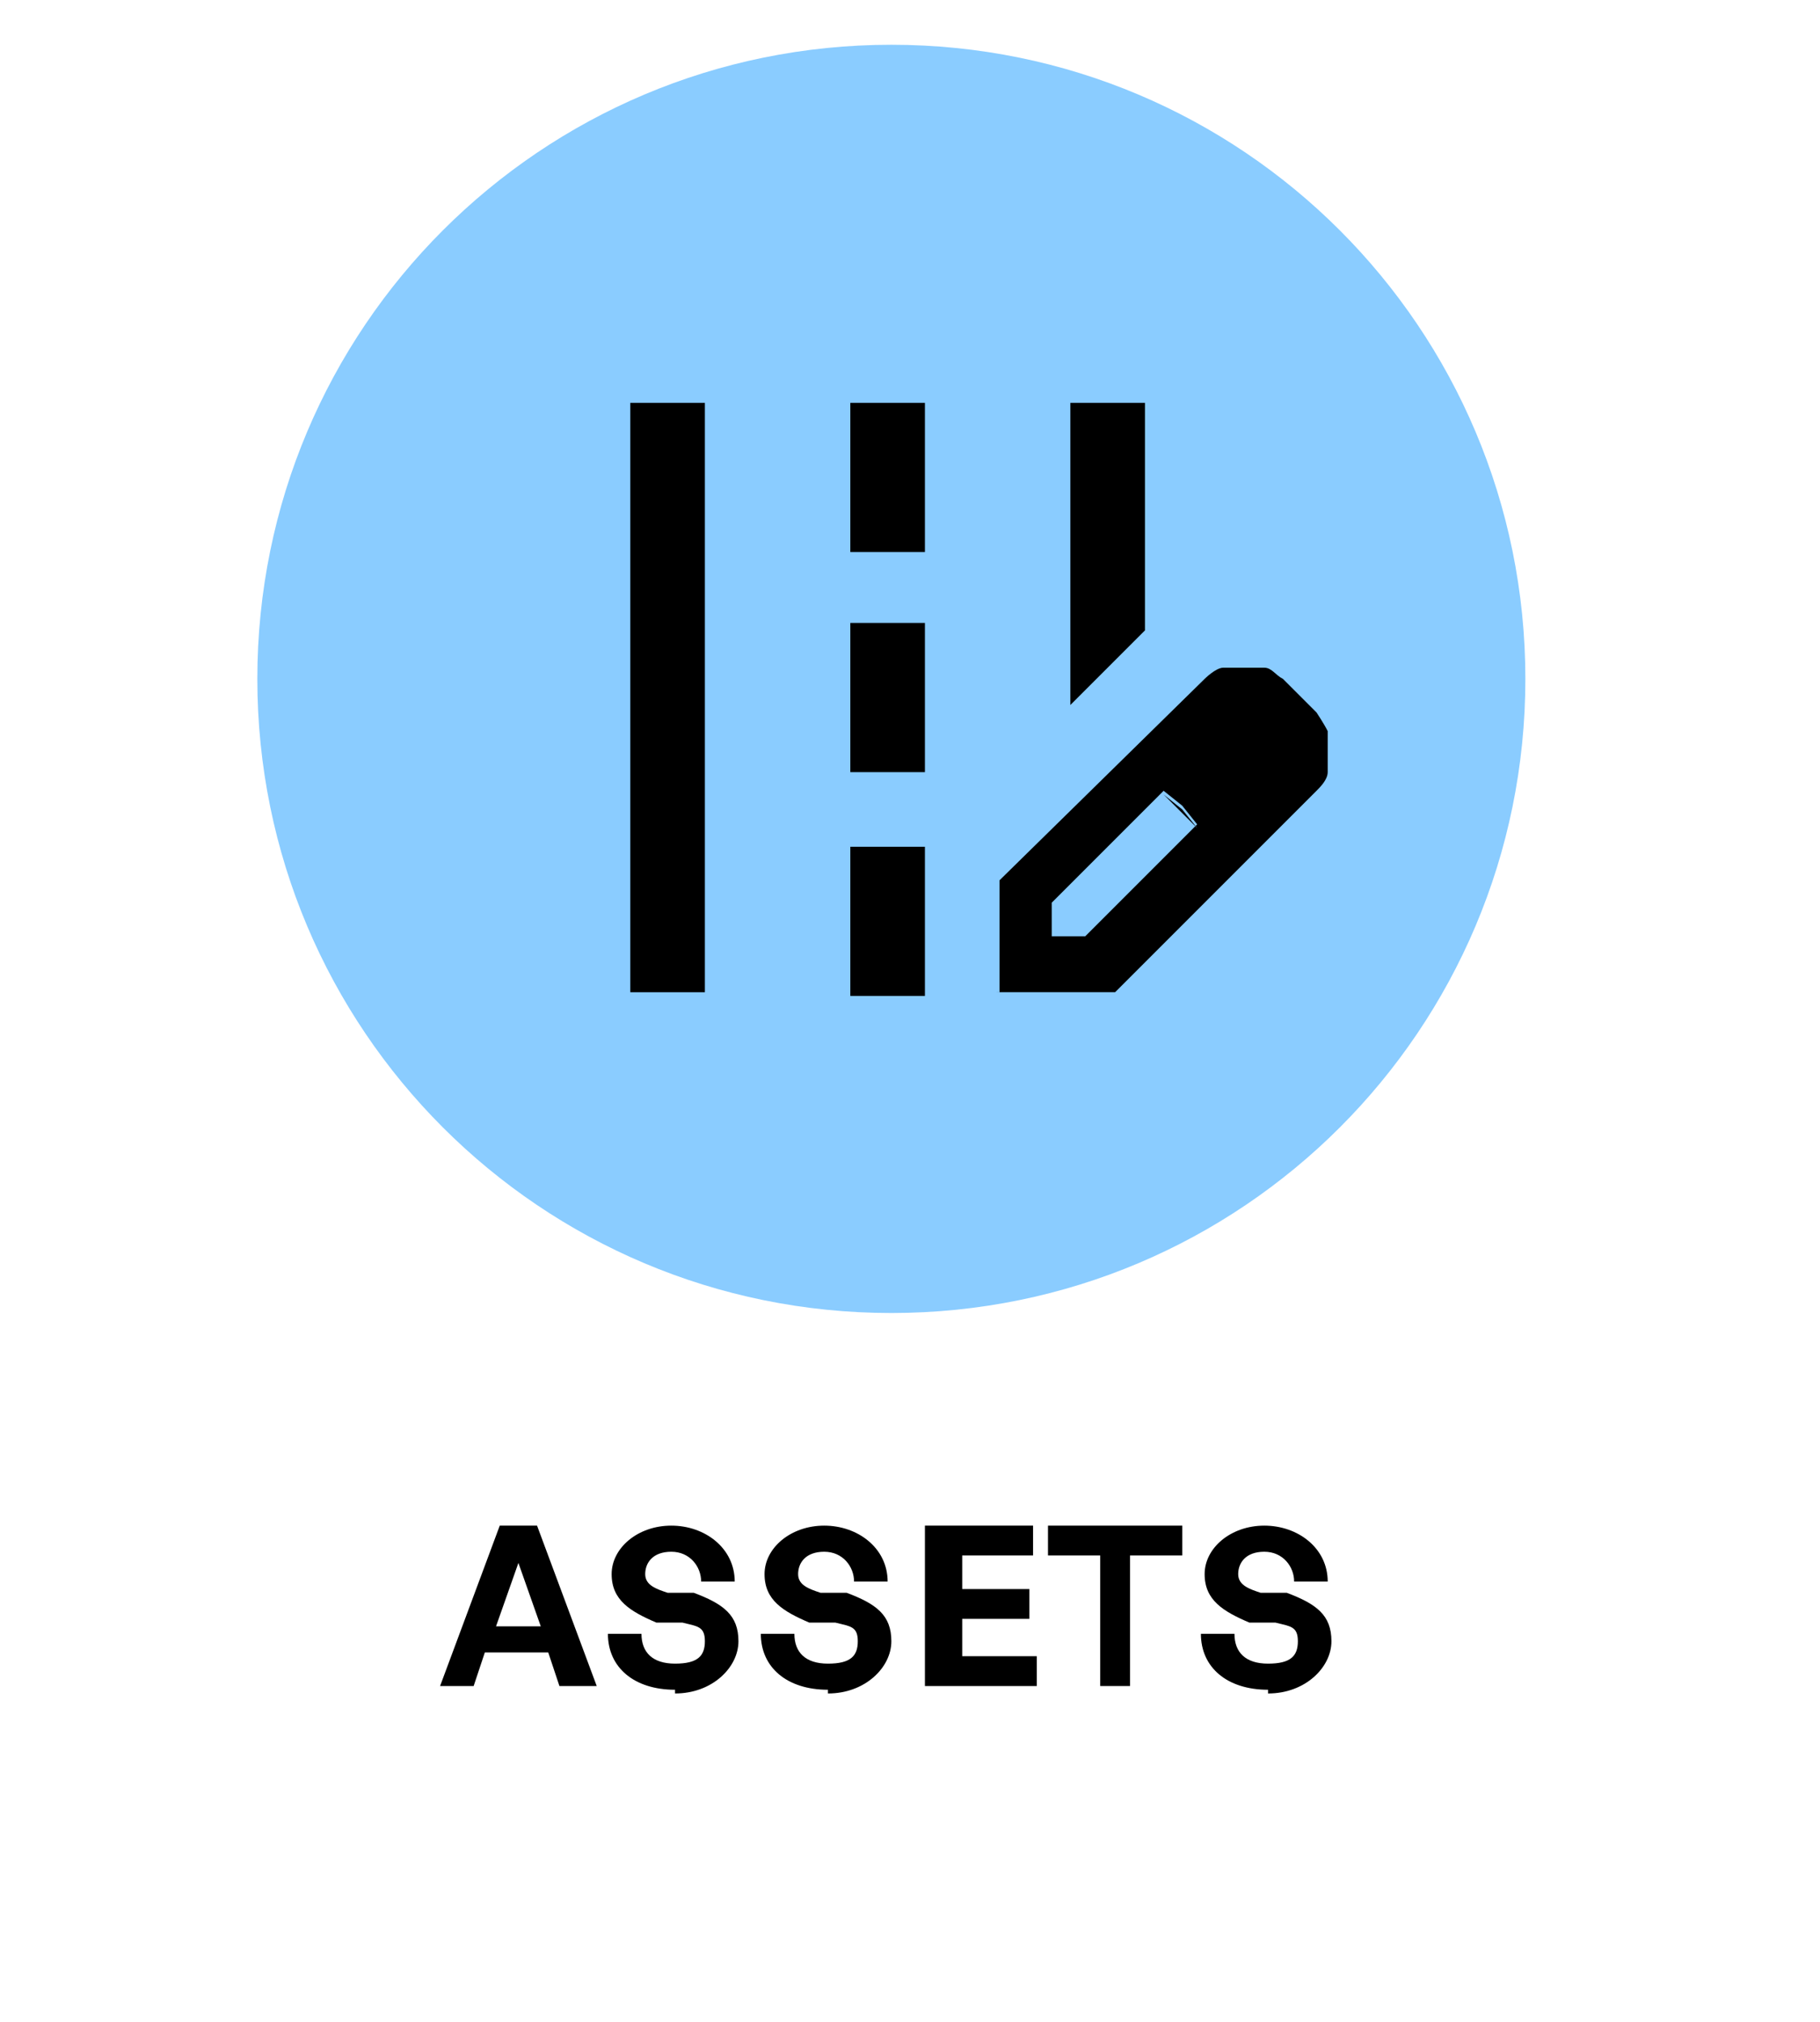 <?xml version="1.0" encoding="UTF-8"?>
<svg xmlns="http://www.w3.org/2000/svg" version="1.1" viewBox="0 0 48.8 54.2">
  <defs>
    <style>
      .cls-1 {
        fill: #8accff;
      }
    </style>
  </defs>
  <!-- Generator: Adobe Illustrator 28.6.0, SVG Export Plug-In . SVG Version: 1.2.0 Build 709)  -->
  <g>
    <g id="Layer_1">
      <g id="Layer_1-2" data-name="Layer_1">
        <g>
          <path d="M14.7,44.3h-1.7l-.3.9h-.9l1.6-4.3h1l1.6,4.3h-1s-.3-.9-.3-.9ZM13.3,43.6h1.2l-.6-1.7s-.6,1.7-.6,1.7Z"/>
          <path d="M18.1,45.3c-1.1,0-1.8-.6-1.8-1.5h.9c0,.5.3.8.9.8s.8-.2.8-.6-.2-.4-.6-.5h-.7c-.7-.3-1.2-.6-1.2-1.3s.7-1.3,1.6-1.3,1.7.6,1.7,1.5h-.9c0-.4-.3-.8-.8-.8s-.7.3-.7.6.3.4.6.5h.7c.8.3,1.2.6,1.2,1.3s-.7,1.4-1.7,1.4h0Z"/>
          <path d="M22.2,45.3c-1.1,0-1.8-.6-1.8-1.5h.9c0,.5.3.8.9.8s.8-.2.8-.6-.2-.4-.6-.5h-.7c-.7-.3-1.2-.6-1.2-1.3s.7-1.3,1.6-1.3,1.7.6,1.7,1.5h-.9c0-.4-.3-.8-.8-.8s-.7.3-.7.6.3.4.6.5h.7c.8.3,1.2.6,1.2,1.3s-.7,1.4-1.7,1.4h0Z"/>
          <path d="M27.7,45.2h-2.9v-4.3h2.9v.8h-1.9v.9h1.8v.8h-1.8v1h2v.8h0Z"/>
          <path d="M29.5,45.2v-3.5h-1.4v-.8h3.6v.8h-1.4v3.5h-.9.1Z"/>
          <path d="M34,45.3c-1.1,0-1.8-.6-1.8-1.5h.9c0,.5.3.8.9.8s.8-.2.8-.6-.2-.4-.6-.5h-.7c-.7-.3-1.2-.6-1.2-1.3s.7-1.3,1.6-1.3,1.7.6,1.7,1.5h-.9c0-.4-.3-.8-.8-.8s-.7.3-.7.6.3.4.6.5h.7c.8.3,1.2.6,1.2,1.3s-.7,1.4-1.7,1.4h0Z"/>
        </g>
        <path class="cls-1" d="M40.9,18.2c0-9.4-7.6-17-17-17S6.9,8.8,6.9,18.2s7.6,17,17,17,17-7.6,17-17"/>
        <path d="M31.7,21.7l-.5-.4.9.9-.4-.5ZM28.2,25.1h.9l3-3-.4-.5-.5-.4-3,3v.9ZM34.2,20.1l-.9-.9.9.9ZM26.8,26.6v-3l5.5-5.4c0,0,.3-.3.5-.3h.5c0,0,.4,0,.6,0,.2,0,.3.2.5.3l.9.9c0,0,.2.3.3.5,0,.2,0,.4,0,.5v.6c0,.2-.2.4-.3.5l-5.4,5.4h-3.2ZM22.8,22.7h2v4h-2v-4ZM22.8,16.7h2v4h-2v-4ZM22.8,10.8h2v4h-2v-4ZM16.9,10.8h2v15.8h-2v-15.8ZM28.7,18.8v-8h2v6.1l-2,2h0Z"/>
      </g>
    </g>
  </g>
</svg>